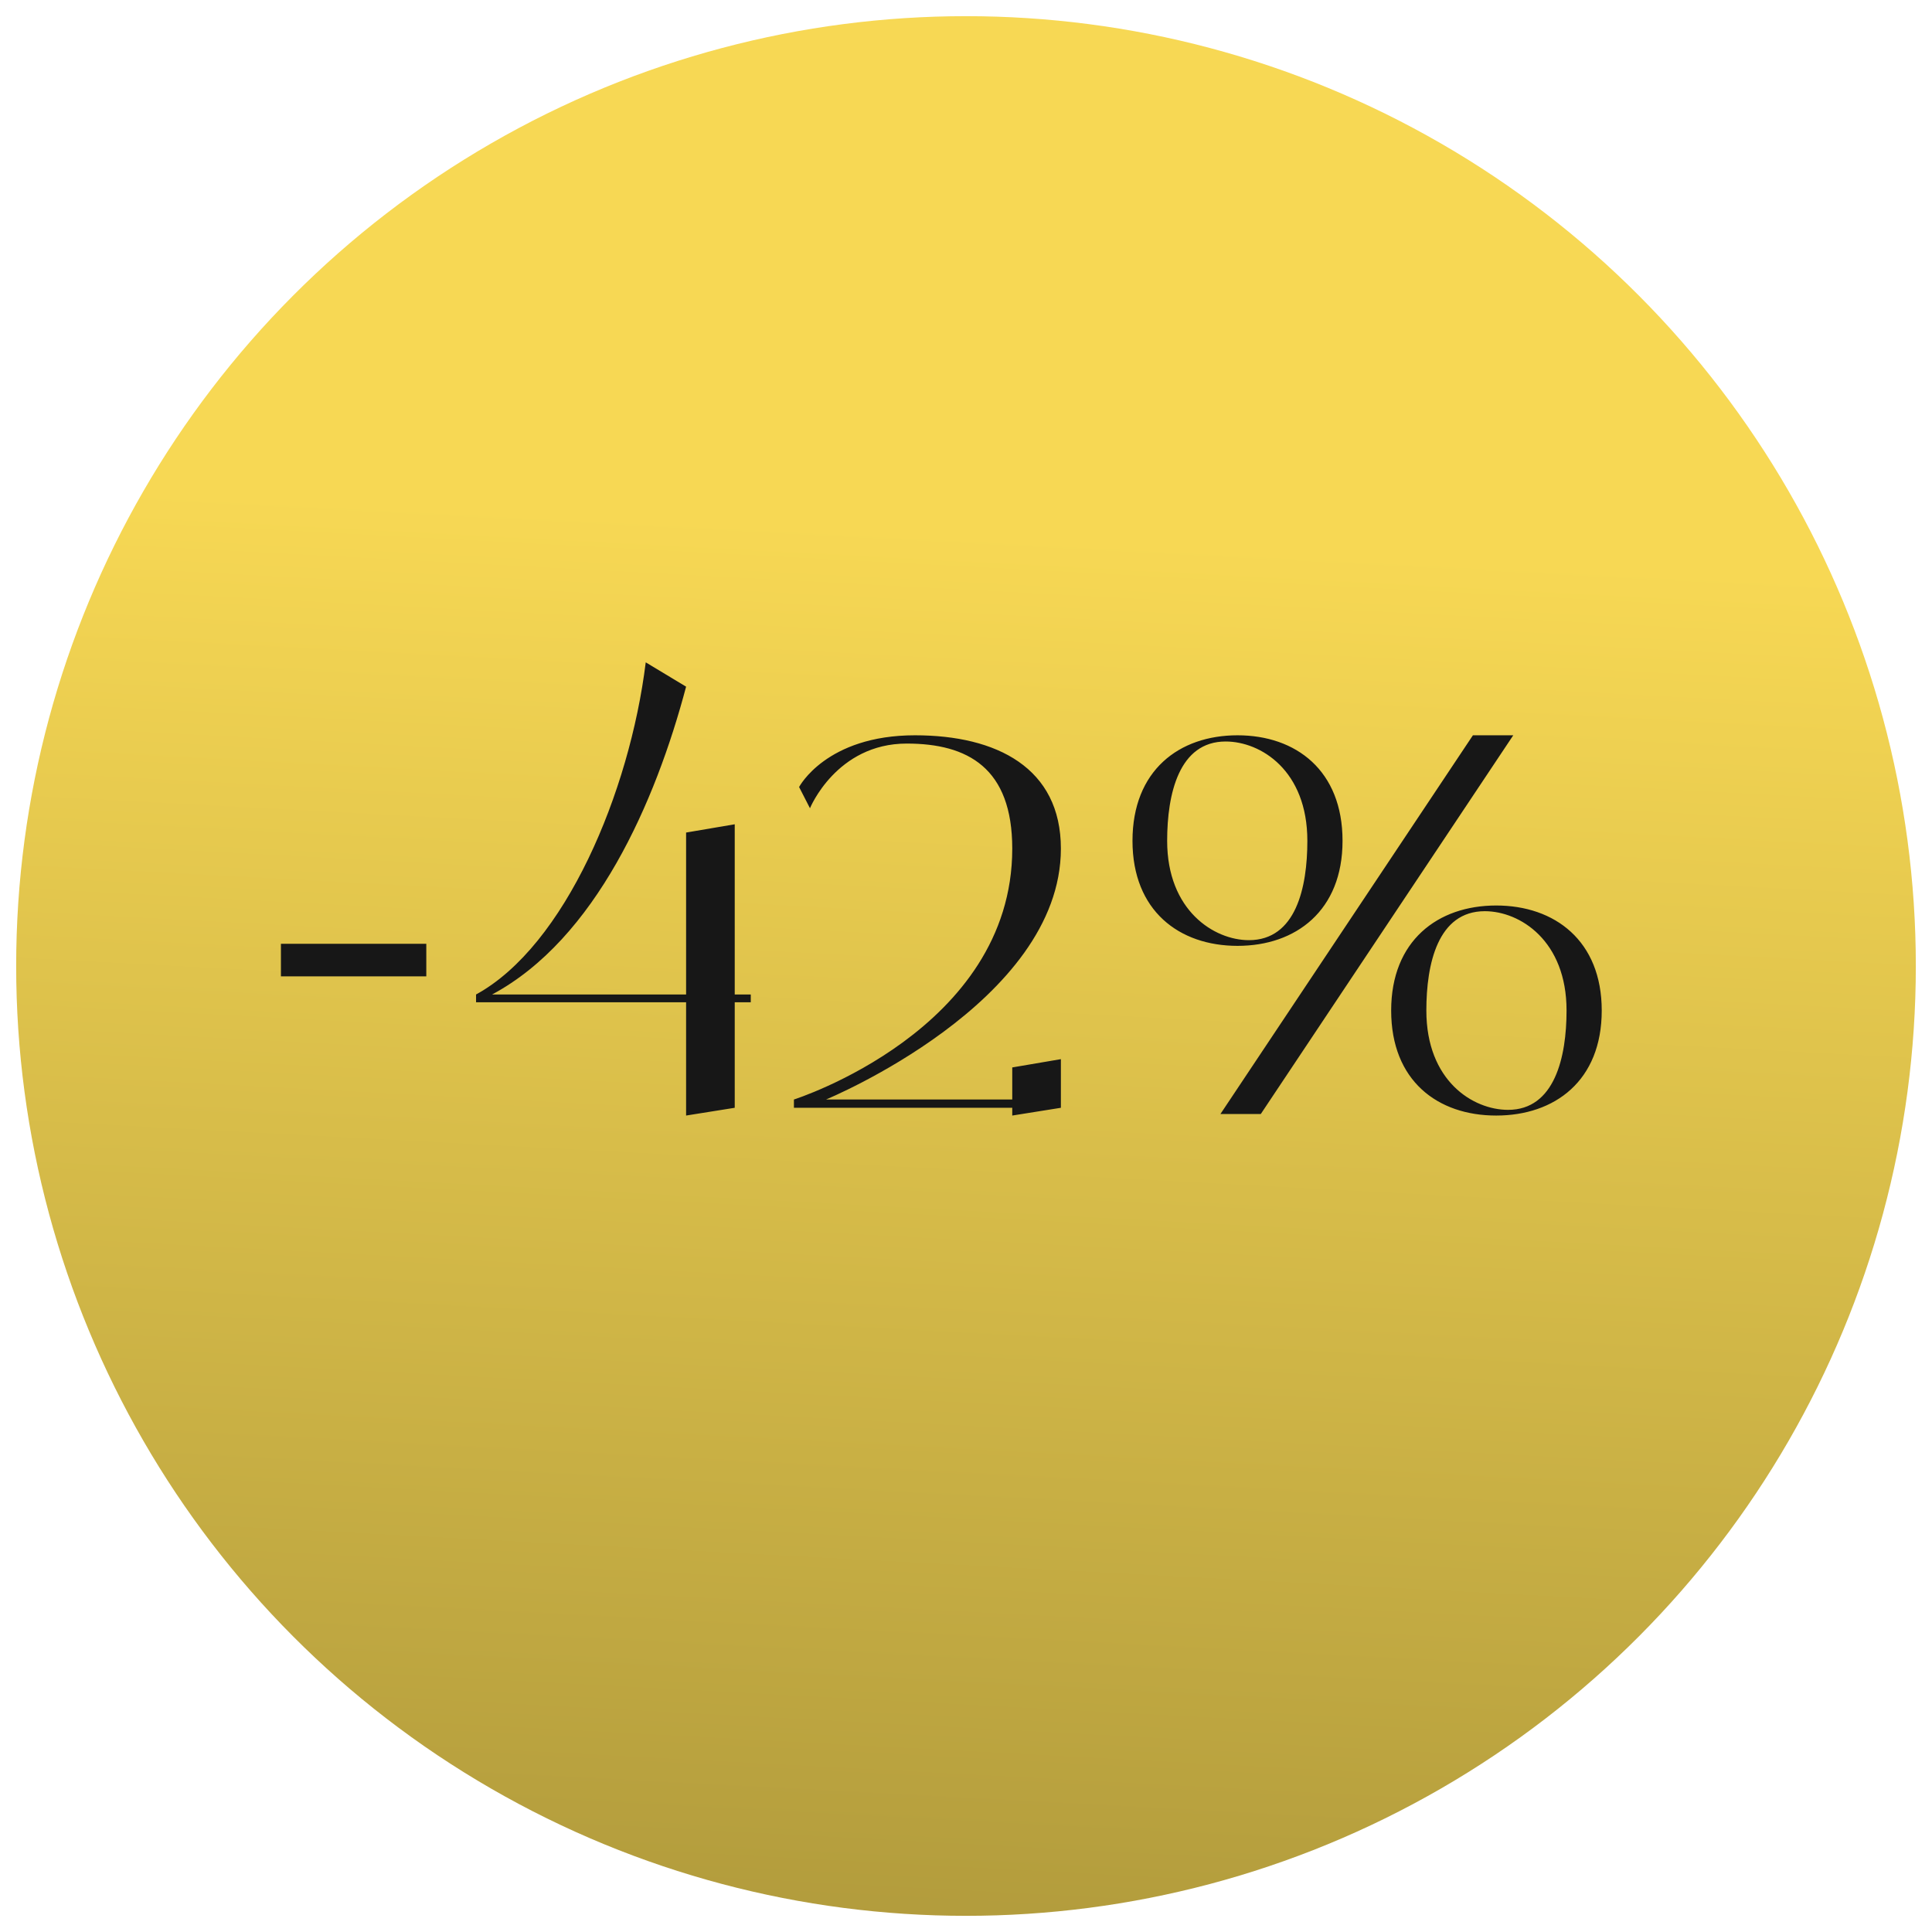 <?xml version="1.0" encoding="UTF-8"?> <svg xmlns="http://www.w3.org/2000/svg" width="239" height="239" viewBox="0 0 239 239" fill="none"><g filter="url(#filter0_d_79_25431)"><circle cx="117.5" cy="117.5" r="117.5" fill="url(#paint0_linear_79_25431)"></circle></g><path d="M52.736 120.784H34.752V116.752H52.736V120.784ZM92.874 123.024V123.984H90.891V137.04L84.874 138V123.984H58.891V123.024C69.898 117.008 77.898 98 79.882 81.936L84.874 84.944C81.099 99.216 73.674 116.176 60.874 123.024H84.874V102.992L90.891 101.968V123.024H92.874ZM125.222 136.016V132.048L131.238 131.024V137.04L125.222 138V137.04H98.213V136.016C98.213 136.016 125.222 127.44 125.222 104.976C125.222 94.992 119.718 91.984 112.166 91.984C103.462 91.984 100.198 99.984 100.198 99.984L98.853 97.36C98.853 97.36 102.182 90.96 113.19 90.96C123.302 90.96 131.238 94.992 131.238 104.976C131.238 124.048 102.182 136.016 102.182 136.016H125.222ZM185.088 112.016C192.32 112.016 198.144 116.368 198.144 125.008C198.144 133.712 192.32 138 185.088 138C177.856 138 172.096 133.712 172.096 125.008C172.096 116.368 177.856 112.016 185.088 112.016ZM186.56 137.296C192.32 137.296 193.792 130.768 193.792 125.008C193.792 116.368 188.032 112.72 183.68 112.72C177.856 112.72 176.448 119.248 176.448 125.008C176.448 133.712 182.208 137.296 186.56 137.296ZM166.08 104.016C166.08 112.656 160.32 117.008 153.088 117.008C145.856 117.008 140.096 112.656 140.096 104.016C140.096 95.312 145.856 90.96 153.088 90.96C160.32 90.96 166.08 95.312 166.08 104.016ZM144.384 104.016C144.384 112.656 150.208 116.304 154.496 116.304C160.32 116.304 161.728 109.776 161.728 104.016C161.728 95.312 155.968 91.728 151.616 91.728C145.856 91.728 144.384 98.192 144.384 104.016ZM182.208 90.96H187.2L155.968 137.808H150.976L182.208 90.96Z" fill="#171717"></path><defs><filter id="filter0_d_79_25431" x="0" y="0" width="239" height="239" filterUnits="userSpaceOnUse" color-interpolation-filters="sRGB"><feFlood flood-opacity="0" result="BackgroundImageFix"></feFlood><feColorMatrix in="SourceAlpha" type="matrix" values="0 0 0 0 0 0 0 0 0 0 0 0 0 0 0 0 0 0 127 0" result="hardAlpha"></feColorMatrix><feOffset dx="2" dy="2"></feOffset><feGaussianBlur stdDeviation="1"></feGaussianBlur><feComposite in2="hardAlpha" operator="out"></feComposite><feColorMatrix type="matrix" values="0 0 0 0 0 0 0 0 0 0 0 0 0 0 0 0 0 0 0.25 0"></feColorMatrix><feBlend mode="normal" in2="BackgroundImageFix" result="effect1_dropShadow_79_25431"></feBlend><feBlend mode="normal" in="SourceGraphic" in2="effect1_dropShadow_79_25431" result="shape"></feBlend></filter><linearGradient id="paint0_linear_79_25431" x1="131.5" y1="64.5" x2="118" y2="319.5" gradientUnits="userSpaceOnUse"><stop stop-color="#F7D854"></stop><stop offset="1" stop-color="#917F31"></stop></linearGradient></defs></svg> 